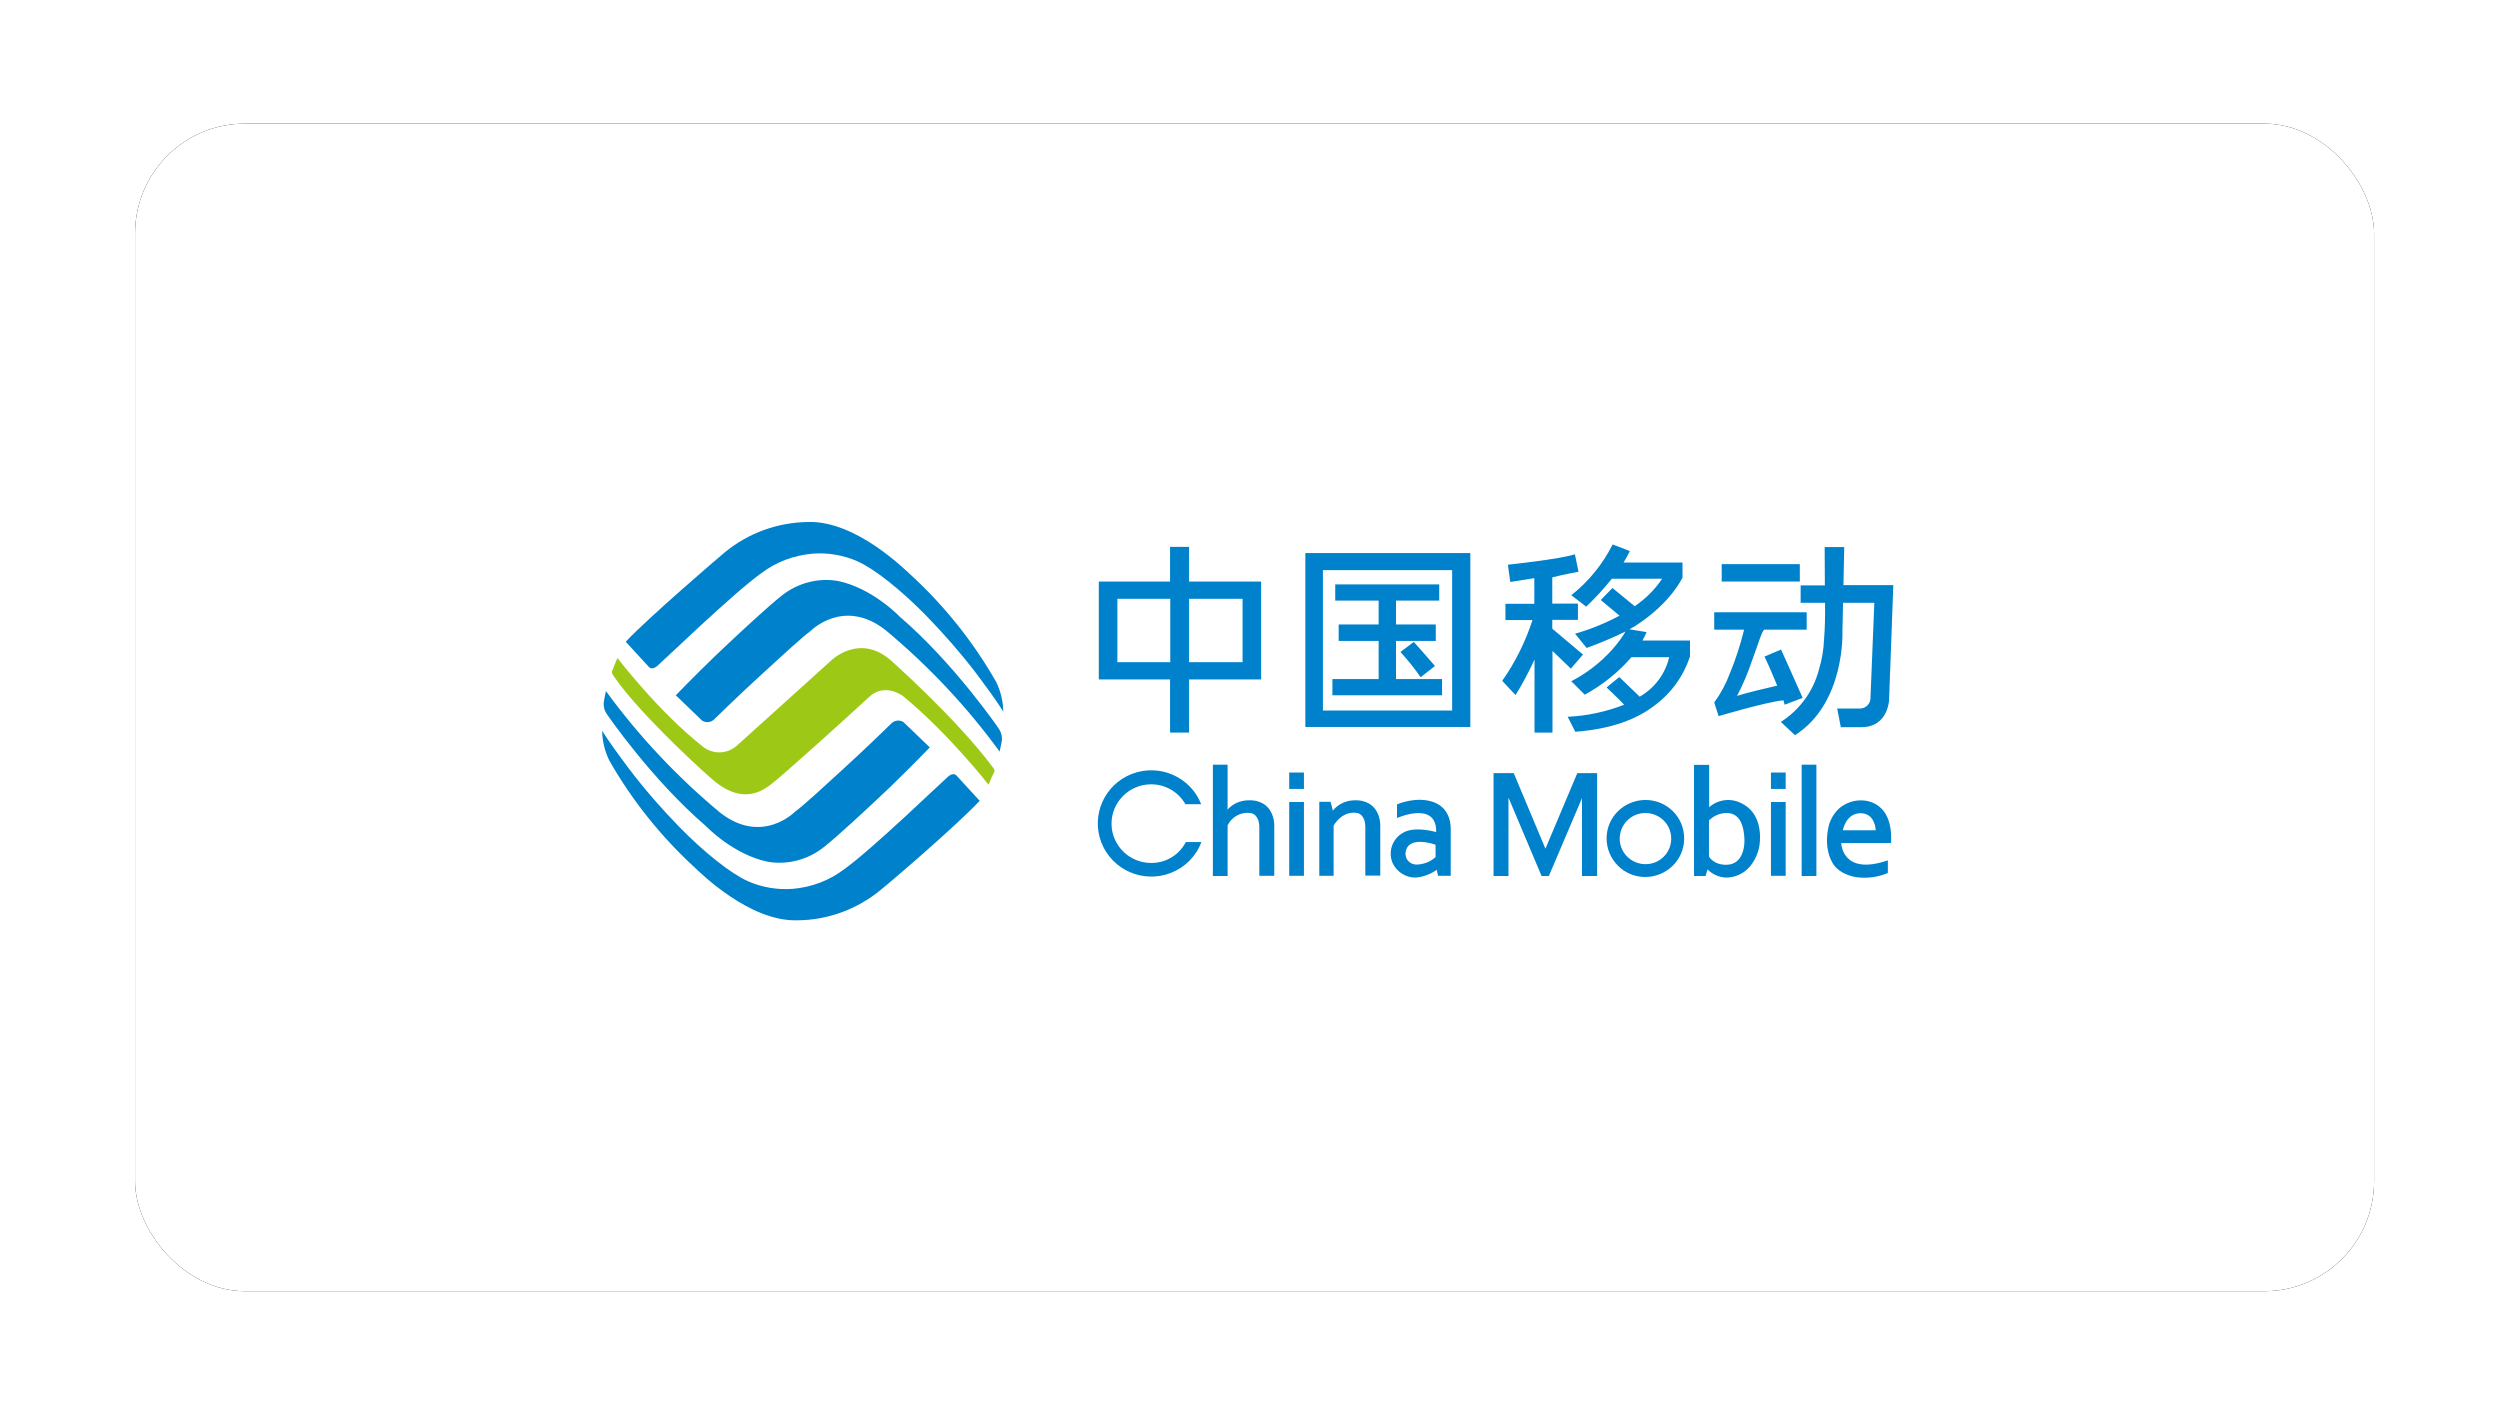 <?xml version="1.0" encoding="UTF-8"?>
<svg width="182px" height="103px" viewBox="0 0 182 103" version="1.1" xmlns="http://www.w3.org/2000/svg" xmlns:xlink="http://www.w3.org/1999/xlink">
    <title>编组 69</title>
    <defs>
        <rect id="path-1" x="0" y="0" width="163" height="85" rx="8"></rect>
        <filter x="-8.3%" y="-15.9%" width="116.6%" height="131.8%" filterUnits="objectBoundingBox" id="filter-2">
            <feOffset dx="0" dy="0" in="SourceAlpha" result="shadowOffsetOuter1"></feOffset>
            <feGaussianBlur stdDeviation="4.5" in="shadowOffsetOuter1" result="shadowBlurOuter1"></feGaussianBlur>
            <feColorMatrix values="0 0 0 0 0.842   0 0 0 0 0.851   0 0 0 0 0.884  0 0 0 0.18 0" type="matrix" in="shadowBlurOuter1"></feColorMatrix>
        </filter>
    </defs>
    <g id="首页" stroke="none" stroke-width="1" fill="none" fill-rule="evenodd">
        <g id="首页（最新❤️）备份" transform="translate(-973, -1168)">
            <g id="编组-69" transform="translate(982.833, 1177)">
                <g id="矩形备份-62">
                    <use fill="black" fill-opacity="1" filter="url(#filter-2)" xlink:href="#path-1"></use>
                    <use fill="#FFFFFF" fill-rule="evenodd" xlink:href="#path-1"></use>
                </g>
                <g id="13中国移动" transform="translate(34, 29)" fill-rule="nonzero">
                    <path d="M47.977,4.338 L42.73,4.338 L42.73,1.812 L41.348,1.812 L41.348,4.338 L36.159,4.338 L36.159,11.463 L41.348,11.463 L41.348,15.332 L42.73,15.332 L42.73,11.463 L47.977,11.463 L47.977,4.338 Z M37.512,10.207 L37.512,5.593 L41.363,5.593 L41.363,10.207 L37.512,10.207 Z M46.625,10.207 L42.73,10.207 L42.73,5.593 L46.625,5.593 L46.625,10.207 Z M51.197,2.264 L51.197,14.923 L63.206,14.923 L63.206,2.264 L51.197,2.264 Z M61.883,13.726 L52.475,13.726 L52.475,3.505 L61.883,3.505 L61.883,13.726 Z" id="形状" fill="#0081CC"></path>
                    <path d="M57.796,11.434 L57.796,8.66 L60.692,8.66 L60.692,7.462 L57.796,7.462 L57.796,5.725 L60.942,5.725 L60.942,4.542 L53.372,4.542 L53.372,5.725 L56.532,5.725 L56.532,7.462 L53.622,7.462 L53.622,8.66 L56.532,8.66 L56.532,11.434 L53.166,11.434 L53.166,12.616 L61.148,12.616 L61.148,11.434 C61.148,11.434 57.796,11.434 57.796,11.434 Z" id="路径" fill="#0081CC"></path>
                    <path d="M59.59,11.302 L60.633,10.485 C60.089,9.842 59.09,8.733 59.09,8.733 L58.12,9.463 C58.649,10.047 59.149,10.66 59.59,11.302 Z M70.526,10.675 L71.408,9.652 L69.173,7.769 L69.173,7.126 L71.04,7.126 L71.04,5.944 L69.173,5.944 L69.173,4.031 C70.041,3.812 71.084,3.622 71.084,3.622 L70.82,2.352 C69.688,2.717 65.94,3.111 65.94,3.111 L66.116,4.367 L67.865,4.089 L67.865,5.958 L65.763,5.958 L65.763,7.141 L67.733,7.141 C67.218,8.718 66.484,10.207 65.528,11.565 L66.498,12.602 C67.013,11.77 67.468,10.908 67.88,10.017 L67.88,15.332 L69.188,15.332 L69.188,9.39 L70.526,10.675 Z" id="形状" fill="#0081CC"></path>
                    <path d="M75.729,8.645 C75.847,8.441 75.95,8.236 76.038,8.017 L74.788,7.813 C74.98,7.71 75.156,7.608 75.332,7.491 C77.831,5.856 78.654,4.046 78.654,4.046 L78.654,2.951 L74.362,2.951 C74.524,2.688 74.686,2.41 74.818,2.118 L73.568,1.636 C72.848,3.067 71.819,4.338 70.555,5.331 L71.643,6.163 C72.304,5.535 72.936,4.849 73.51,4.133 L77.17,4.133 C76.641,4.922 75.964,5.593 75.171,6.134 L73.554,4.805 L72.701,5.681 L74.068,6.82 C73.039,7.375 71.952,7.813 70.834,8.134 L71.672,9.171 C72.642,8.82 73.583,8.426 74.509,7.973 C74.053,8.733 73.48,9.404 72.833,10.003 C72.143,10.631 71.378,11.171 70.555,11.594 L71.54,12.573 C72.819,11.872 73.98,10.952 74.935,9.842 L77.684,9.842 C77.405,11.054 76.626,12.091 75.538,12.719 L74.053,11.288 L73.127,12.047 C73.127,12.047 73.965,12.835 74.406,13.303 C73.098,13.814 71.702,14.12 70.291,14.179 L70.849,15.274 C73.524,15.069 75.347,14.339 76.596,13.376 C77.816,12.485 78.728,11.229 79.198,9.784 L79.198,8.63 L75.729,8.63 L75.729,8.645 Z M81.506,3.067 L87.194,3.067 L87.194,4.338 L81.506,4.338 L81.506,3.067 Z M86.092,13.303 L87.4,12.806 C87.121,12.149 85.827,9.287 85.827,9.287 L84.622,9.798 C84.96,10.499 85.284,11.273 85.548,11.916 C84.96,12.047 83.402,12.412 82.623,12.66 C83.049,11.857 83.402,11.01 83.696,10.149 C84.269,8.601 84.357,8.134 84.593,7.842 L87.694,7.842 L87.694,6.572 L80.962,6.572 L80.962,7.842 L83.137,7.842 C82.873,8.937 82.52,10.003 82.094,11.04 C81.815,11.784 81.432,12.5 80.962,13.142 L81.285,14.135 C81.285,14.135 84.696,13.113 86.004,12.981 C86.048,13.186 86.092,13.303 86.092,13.303 Z" id="形状" fill="#0081CC"></path>
                    <path d="M90.369,4.615 L90.428,1.826 L89.002,1.826 C89.002,1.826 89.002,3.067 89.017,4.615 L87.253,4.615 L87.253,5.885 L89.032,5.885 C89.046,6.849 89.017,7.857 88.958,8.543 C88.929,9.302 88.797,10.061 88.576,10.777 C88.165,12.339 87.18,13.682 85.813,14.558 L86.842,15.522 C90.516,13.186 90.296,7.973 90.296,7.973 L90.34,5.885 L92.618,5.885 L92.339,12.762 C92.368,13.186 92.03,13.566 91.604,13.58 C91.575,13.58 91.531,13.58 91.501,13.58 L89.914,13.58 L90.178,14.938 L91.678,14.938 C93.618,14.938 93.691,12.967 93.691,12.967 L94,4.6 L90.369,4.6 L90.369,4.615 Z M50.021,20.384 L51.094,20.384 L51.094,25.757 L50.021,25.757 L50.021,20.384 Z M50.021,18.238 L51.094,18.238 L51.094,19.435 L50.021,19.435 L50.021,18.238 Z M85.092,20.384 L86.165,20.384 L86.165,25.757 L85.092,25.757 L85.092,20.384 Z M87.327,17.668 L88.4,17.668 L88.4,25.772 L87.327,25.772 L87.327,17.668 Z M85.092,18.238 L86.165,18.238 L86.165,19.435 L85.092,19.435 L85.092,18.238 Z M47.639,20.311 C47.639,20.311 46.375,19.99 45.537,20.939 L45.537,17.668 L44.464,17.668 L44.464,25.772 L45.537,25.772 L45.537,22.093 C45.846,21.436 46.552,21.07 47.272,21.202 C47.272,21.202 47.845,21.29 47.845,22.239 L47.845,25.757 L48.933,25.757 L48.933,22.268 C48.933,22.268 49.08,20.662 47.639,20.311 Z M55.356,20.311 C55.356,20.311 54.048,19.975 53.196,21.012 L53.034,20.37 L52.211,20.37 L52.211,25.757 L53.254,25.757 L53.254,22.122 L53.254,22.107 C53.446,21.771 54.019,21.027 54.989,21.187 C54.989,21.187 55.562,21.275 55.562,22.224 L55.562,25.743 L56.65,25.743 L56.65,22.253 C56.65,22.268 56.797,20.662 55.356,20.311 Z M60.545,20.399 C59.266,19.932 57.87,20.559 57.87,20.559 L57.87,21.552 C57.87,21.552 60.722,20.282 60.722,22.516 L60.707,22.574 C60.707,22.574 59.149,22.107 58.296,22.633 C57.517,23.071 57.194,24.035 57.561,24.852 C57.87,25.495 58.531,25.903 59.252,25.889 C59.795,25.83 60.325,25.641 60.766,25.319 L60.854,25.757 L61.78,25.757 L61.78,22.326 C61.765,22.341 61.883,20.895 60.545,20.399 Z M60.677,24.4 C60.281,24.75 59.781,24.94 59.252,24.94 C58.825,24.925 58.473,24.575 58.487,24.137 C58.487,24.093 58.487,24.049 58.502,24.02 C58.634,23.115 59.766,23.188 60.677,23.494 L60.677,24.4 L60.677,24.4 Z M68.674,23.786 L66.366,18.282 L64.896,18.282 L64.896,25.772 L65.984,25.772 L65.984,20.063 L68.394,25.772 L68.924,25.772 L71.334,20.107 L71.334,25.772 L72.437,25.772 L72.437,18.282 L70.996,18.282 L68.674,23.786 Z M75.964,20.238 C74.406,20.238 73.127,21.479 73.127,23.027 C73.127,24.575 74.377,25.845 75.935,25.845 C77.493,25.845 78.772,24.604 78.772,23.056 C78.772,23.056 78.772,23.042 78.772,23.042 C78.787,21.494 77.522,20.238 75.964,20.238 C75.964,20.238 75.964,20.238 75.964,20.238 Z M75.964,24.911 C74.935,24.911 74.083,24.093 74.083,23.056 C74.083,22.034 74.906,21.187 75.95,21.187 C76.979,21.187 77.831,22.005 77.831,23.042 C77.831,23.042 77.831,23.056 77.831,23.056 C77.831,24.078 77.008,24.911 75.964,24.911 C75.964,24.911 75.964,24.911 75.964,24.911 Z M82.932,20.472 C82.167,20.078 81.241,20.194 80.595,20.764 L80.595,17.683 L79.492,17.683 L79.492,25.772 L80.33,25.772 L80.477,25.29 C80.83,25.655 81.3,25.86 81.815,25.889 C82.461,25.889 83.093,25.611 83.52,25.13 C83.902,24.692 84.152,24.151 84.255,23.567 C84.372,22.75 84.343,21.143 82.932,20.472 Z M81.888,24.954 C80.903,24.984 80.58,24.356 80.58,24.356 L80.58,21.728 C80.918,21.392 81.374,21.187 81.859,21.187 C82.667,21.187 83.035,21.815 83.137,22.75 C83.255,23.684 83.005,24.925 81.888,24.954 Z M93.294,21.041 C92.898,20.53 92.266,20.253 91.619,20.267 C91.06,20.267 90.516,20.472 90.075,20.837 C89.708,21.173 89.443,21.596 89.311,22.078 C88.841,23.962 89.693,24.998 89.693,24.998 C90.119,25.568 90.957,25.86 91.619,25.889 C92.295,25.933 92.986,25.816 93.603,25.553 L93.603,24.633 C90.252,25.787 90.208,23.377 90.208,23.377 L93.838,23.377 C93.897,22.224 93.647,21.494 93.294,21.041 Z M90.325,22.443 C90.325,22.443 90.546,21.202 91.619,21.202 C92.692,21.202 92.721,22.443 92.721,22.443 L90.325,22.443 Z M39.996,24.823 C38.408,24.838 37.1,23.567 37.086,21.99 C37.071,20.413 38.35,19.114 39.937,19.099 C40.981,19.085 41.951,19.64 42.465,20.545 L43.612,20.545 C42.833,18.559 40.584,17.566 38.57,18.34 C36.571,19.114 35.572,21.348 36.351,23.348 C37.13,25.334 39.379,26.327 41.392,25.553 C42.421,25.159 43.244,24.341 43.627,23.304 L42.495,23.304 C42.01,24.239 41.054,24.823 39.996,24.823 Z" id="形状" fill="#0081CC"></path>
                    <path d="M1.117,9.901 C1.117,9.901 4.072,13.785 7.335,16.354 C8.099,16.968 9.202,16.895 9.892,16.208 C11.215,15.026 16.669,10.09 16.669,10.09 C16.669,10.09 18.727,8.061 21.02,10.076 C21.02,10.076 25.841,14.339 28.487,17.917 C28.59,18.019 28.59,18.165 28.516,18.267 C28.384,18.501 28.134,19.129 28.134,19.129 C28.134,19.129 25.238,15.405 21.887,12.66 C21.887,12.66 20.579,11.682 19.461,12.719 C18.344,13.755 13.038,18.574 12.185,19.187 C11.333,19.8 9.951,20.443 7.967,18.691 C6.423,17.333 2.381,13.536 0.794,11.142 C0.706,11.04 0.691,10.879 0.764,10.762 C0.882,10.441 1.117,9.901 1.117,9.901 Z" id="路径" fill="#9DC815"></path>
                    <path d="M1.72,8.718 L3.41,10.558 C3.41,10.558 3.616,10.821 4.013,10.485 C4.41,10.149 9.613,5.126 11.597,3.724 C12.671,2.907 13.964,2.425 15.316,2.308 C16.433,2.22 17.565,2.41 18.594,2.863 C19.858,3.432 21.799,4.98 23.621,6.849 C24.915,8.178 26.135,9.579 27.252,11.04 C27.972,12.003 28.678,12.967 29.207,13.799 C29.192,13.054 29.016,12.324 28.692,11.653 C27.031,8.733 24.915,6.09 22.431,3.812 C22.019,3.447 18.491,-0.072 15.052,0.001 C12.818,0.016 10.657,0.79 8.937,2.206 C8.437,2.615 3.322,7.01 1.72,8.718 Z" id="路径" fill="#0081CC"></path>
                    <path d="M5.365,12.616 L7.276,14.456 C7.585,14.661 7.982,14.588 8.217,14.31 C8.217,14.31 10.054,12.514 11.627,11.083 C13.111,9.725 14.611,8.338 15.169,7.944 C15.169,7.944 17.58,5.462 20.652,7.886 C23.768,10.485 26.561,13.449 28.942,16.719 L29.075,16.062 C29.163,15.697 29.075,15.318 28.854,15.011 C28.854,15.011 25.635,10.295 21.666,6.893 C21.666,6.893 19.697,4.819 17.168,4.294 C15.728,4.046 14.243,4.44 13.097,5.345 C12.127,6.104 10.01,8.061 8.261,9.725 C6.644,11.288 5.365,12.616 5.365,12.616 Z M27.487,20.297 L25.797,18.457 C25.797,18.457 25.591,18.194 25.194,18.53 C24.797,18.866 19.594,23.888 17.609,25.29 C16.536,26.108 15.243,26.59 13.891,26.707 C12.773,26.794 11.642,26.604 10.613,26.152 C9.349,25.582 7.408,24.035 5.586,22.166 C4.292,20.837 3.072,19.435 1.955,17.96 C1.235,16.997 0.529,16.033 0,15.201 C0.015,15.946 0.191,16.676 0.514,17.347 C2.175,20.267 4.292,22.91 6.776,25.188 C7.173,25.553 10.716,29.072 14.155,28.999 C16.389,28.999 18.55,28.21 20.27,26.794 C20.784,26.4 25.9,22.02 27.487,20.297 Z" id="形状" fill="#0081CC"></path>
                    <path d="M23.856,16.413 L21.946,14.573 C21.637,14.369 21.24,14.442 21.005,14.719 C21.005,14.719 19.167,16.515 17.595,17.946 C16.11,19.304 14.611,20.691 14.052,21.085 C14.052,21.085 11.642,23.567 8.57,21.143 C5.453,18.545 2.661,15.58 0.279,12.31 L0.147,12.967 C0.059,13.332 0.147,13.712 0.367,14.018 C0.367,14.018 3.587,18.734 7.555,22.136 C7.555,22.136 9.525,24.21 12.053,24.735 C13.494,24.984 14.978,24.589 16.125,23.684 C17.095,22.925 19.212,20.968 20.961,19.304 C22.578,17.741 23.856,16.413 23.856,16.413 Z" id="路径" fill="#0081CC"></path>
                </g>
            </g>
        </g>
    </g>
</svg>